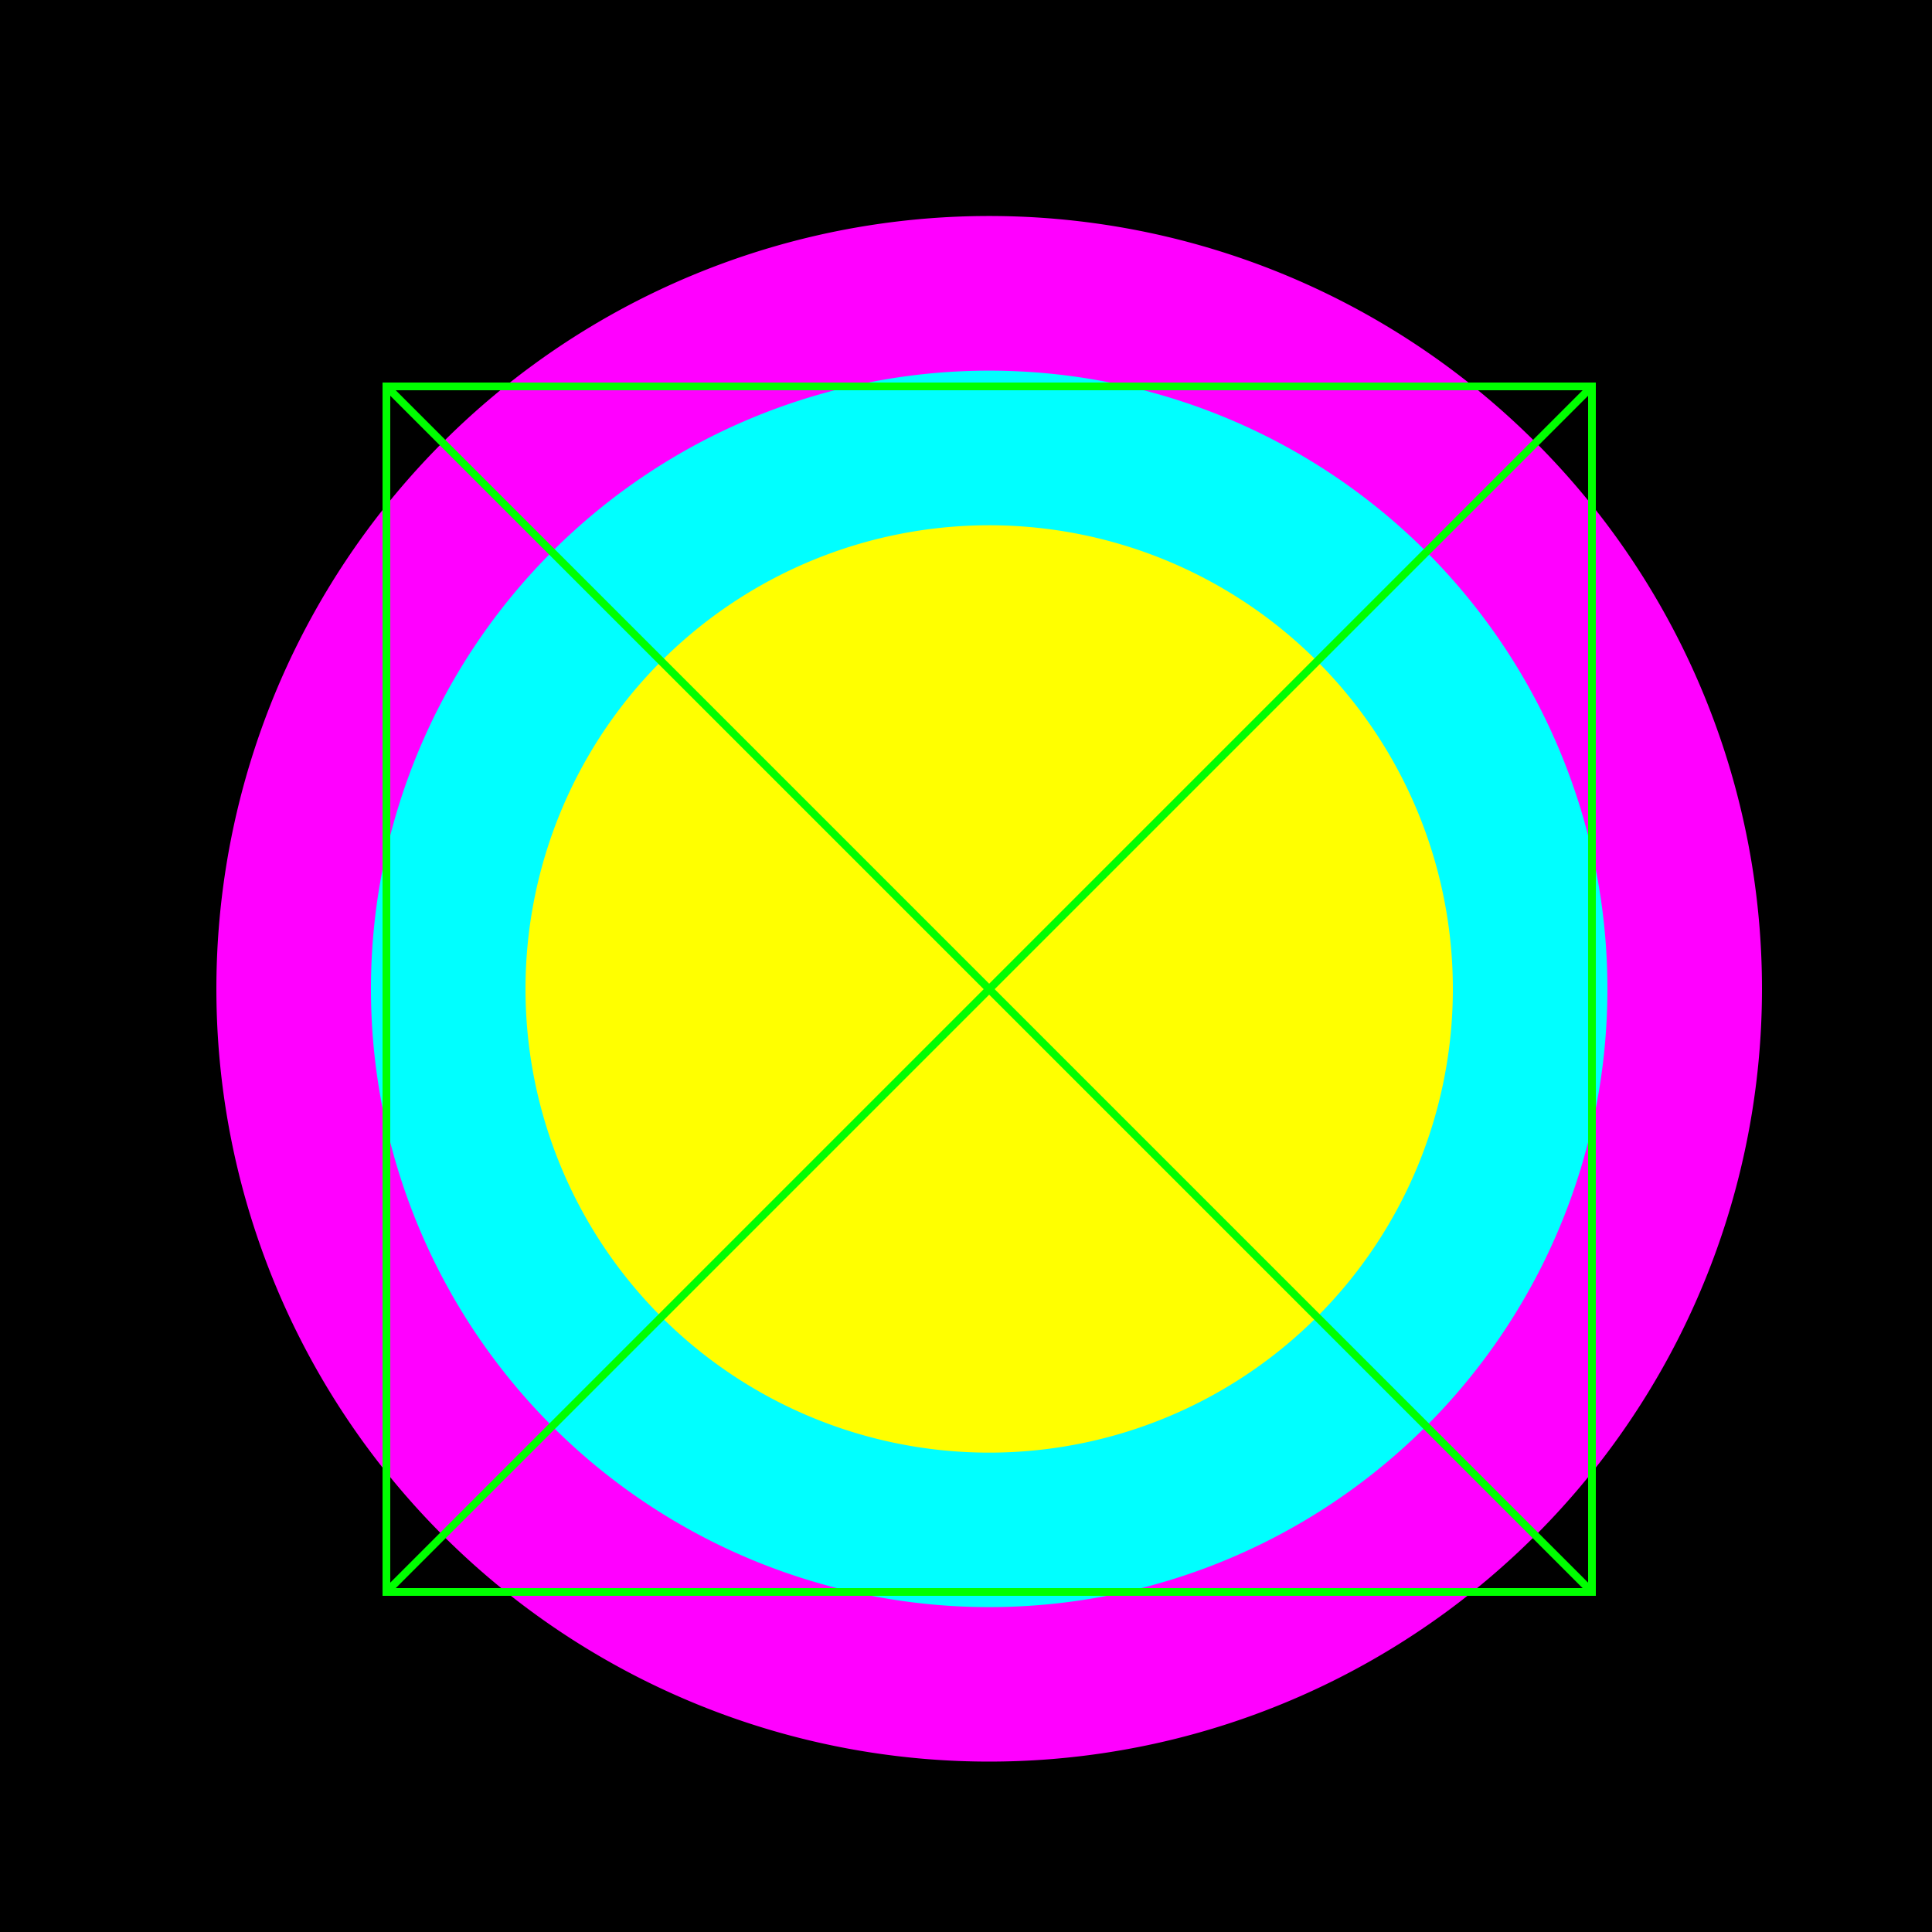 <!--

Generated by DrawGPT.
Free, open source, AI generated images in SVG, PNG, and HTML Canvas format.
https://drawgpt.ai

Created: 2024-02-09T12:31:46.901Z
Link: https://drawgpt.ai/prompt/162146/

-->
<svg xmlns="http://www.w3.org/2000/svg" xmlns:xlink="http://www.w3.org/1999/xlink" width="500" height="500"><defs/><g><rect fill="black" stroke="none" x="0" y="0" width="512" height="512"/><path fill="#ff00ff" stroke="none" paint-order="stroke fill markers" d=" M 456 256 A 200 200 0 1 1 456 255.8"/><path fill="#00ffff" stroke="none" paint-order="stroke fill markers" d=" M 416 256 A 160 160 0 1 1 416 255.84"/><path fill="#ffff00" stroke="none" paint-order="stroke fill markers" d=" M 376 256 A 120 120 0 1 1 376 255.88"/><rect fill="none" stroke="#00ff00" x="100" y="100" width="312" height="312" stroke-miterlimit="10" stroke-width="2" stroke-dasharray=""/><path fill="none" stroke="#00ff00" paint-order="fill stroke markers" d=" M 100 100 L 412 412 M 412 100 L 100 412" stroke-miterlimit="10" stroke-width="2" stroke-dasharray=""/></g></svg>